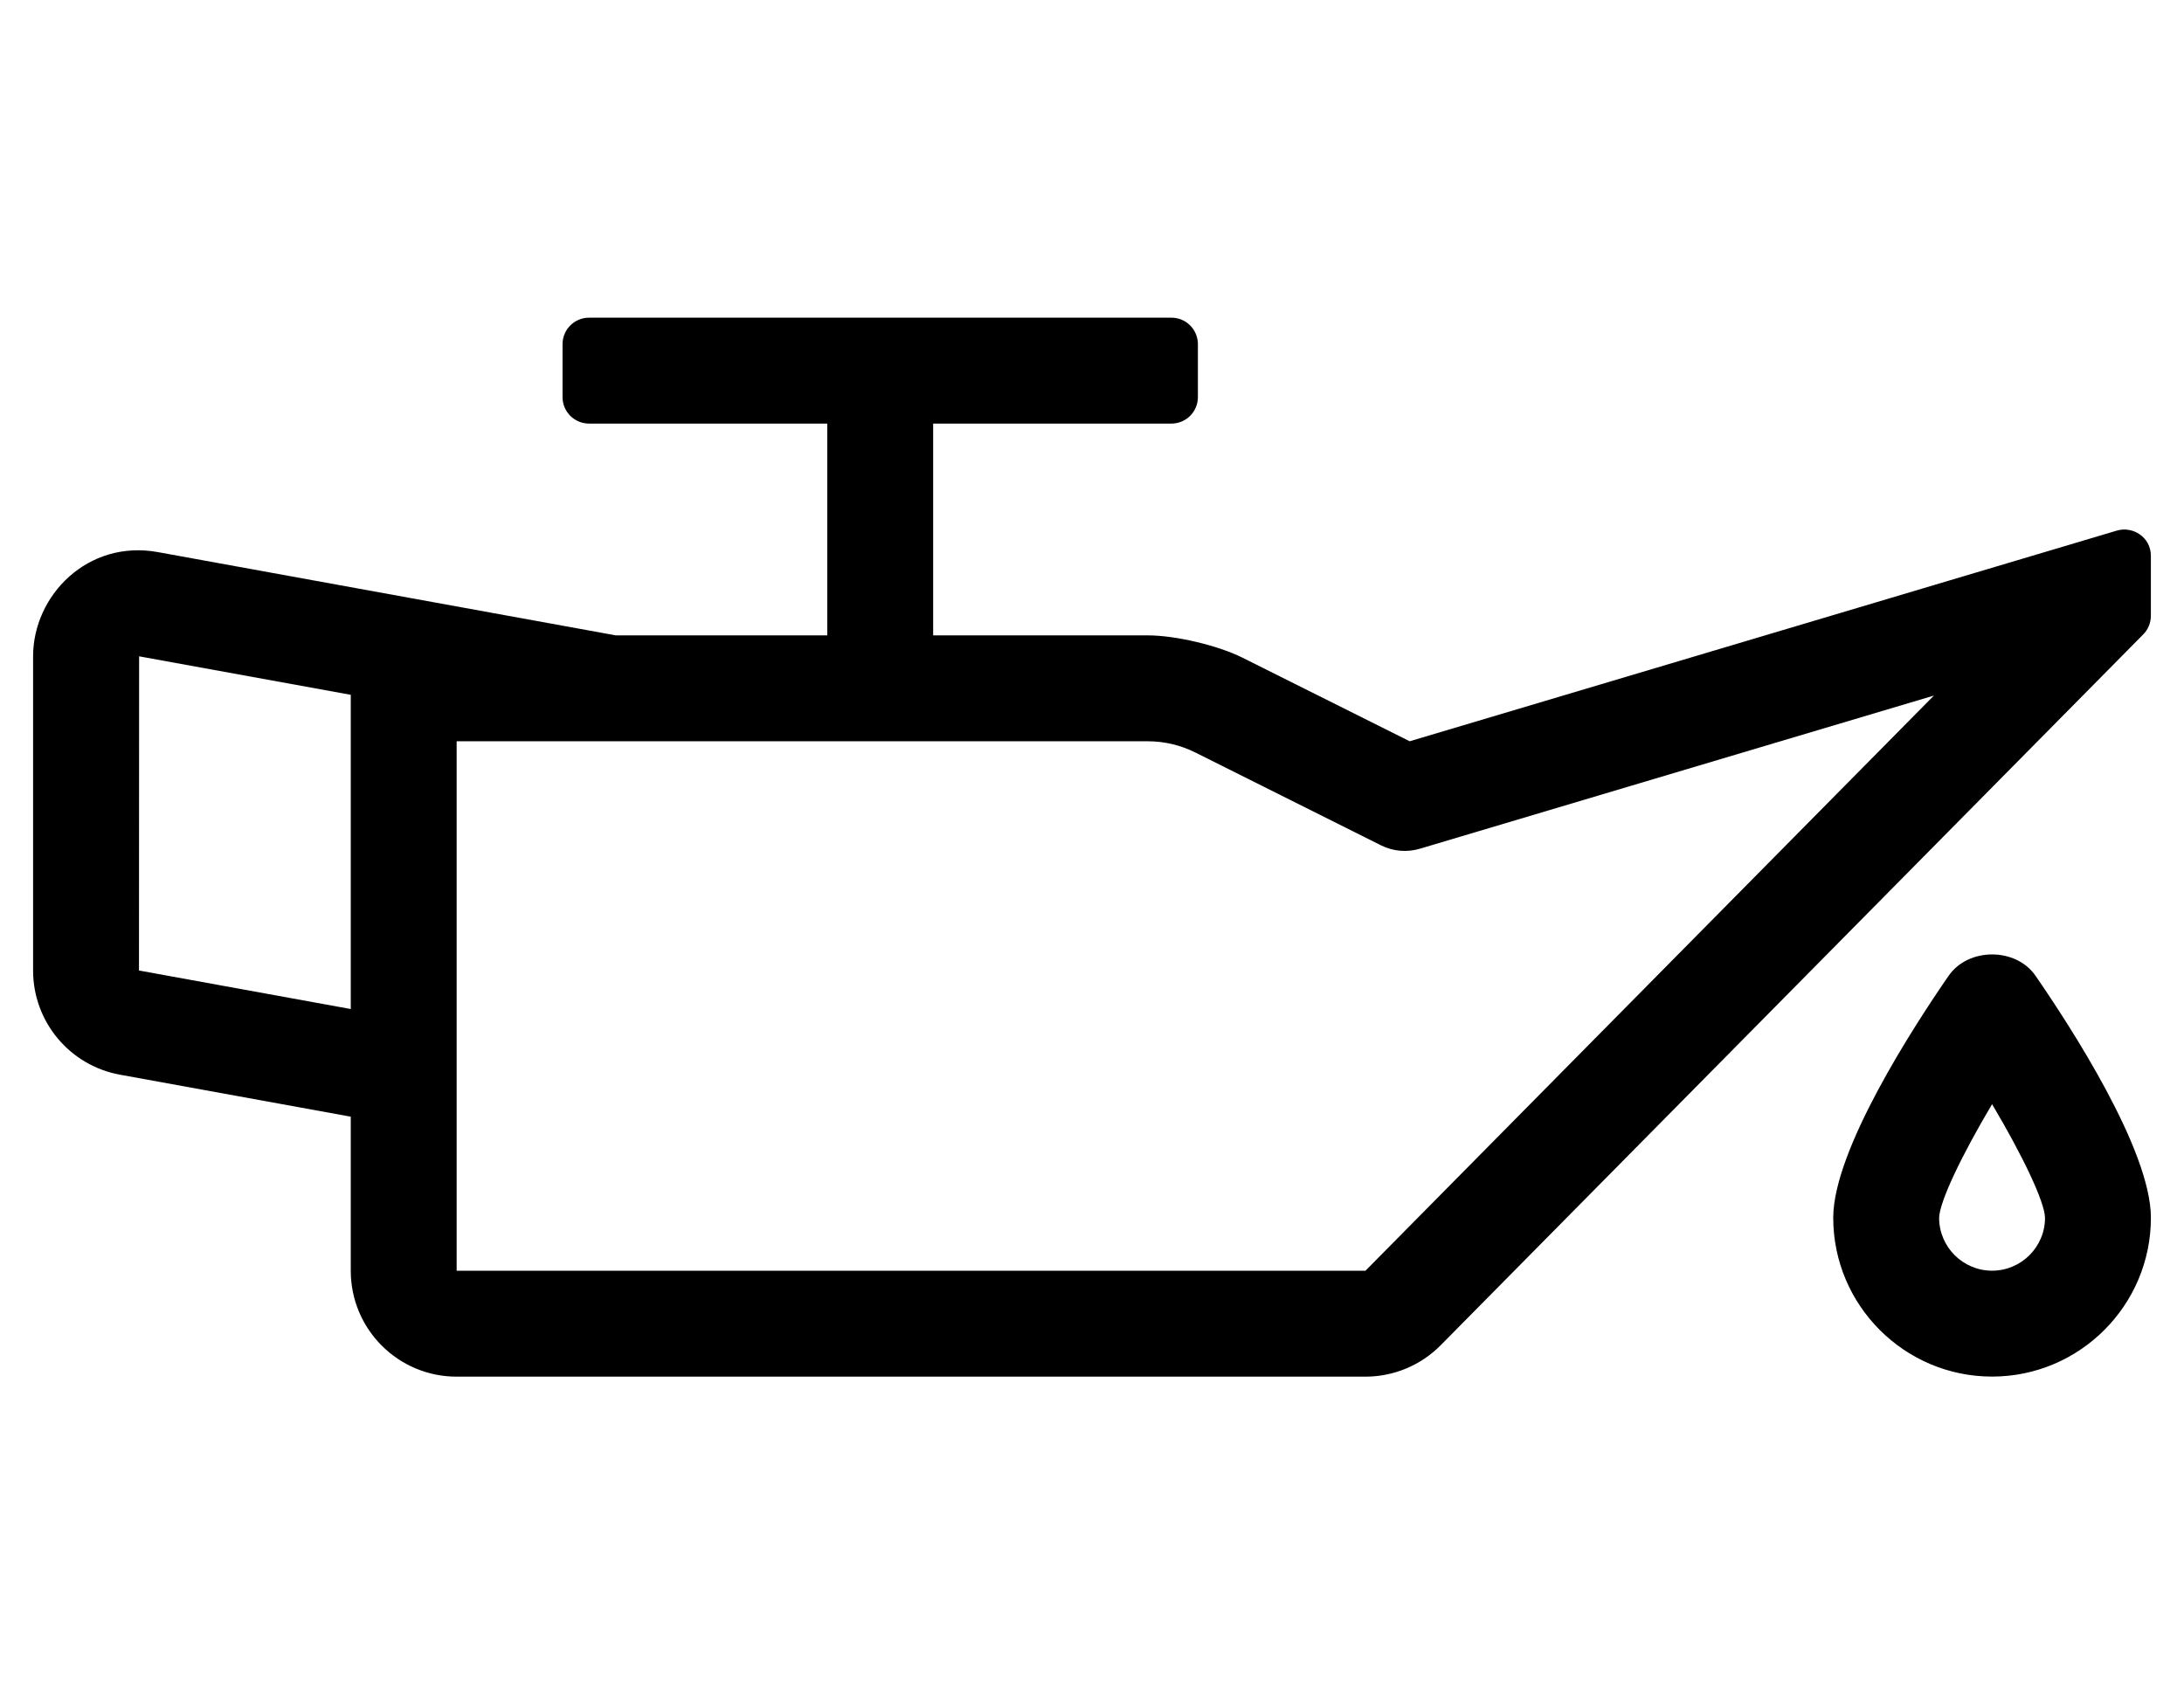 <?xml version="1.0" standalone="no"?>
<!DOCTYPE svg PUBLIC "-//W3C//DTD SVG 1.1//EN" "http://www.w3.org/Graphics/SVG/1.1/DTD/svg11.dtd" >
<svg xmlns="http://www.w3.org/2000/svg" xmlns:xlink="http://www.w3.org/1999/xlink" version="1.1" viewBox="-10 0 660 512">
   <path fill="currentColor"
d="M629.8 160.31c4.71 -1.34 10.2 1.95 10.19 7.69v18.08c0 2.12 -0.84 4.16 -2.34 5.66l-212.261 214.75c-6.01 6.09 -14.21 9.51 -22.76 9.51h-274.63c-17.67 0 -32 -14.33 -32 -32v-46.56l-69.72 -12.681
c-15.221 -2.76 -26.28 -16.02 -26.28 -31.48v-94.95c0 -18.41 16.54 -35.35 37.72 -31.49l138.28 25.141v0.02h64v-64h-72c-4.42 0 -8 -3.58 -8 -8v-16c0 -4.42 3.58 -8 8 -8h176c4.42 0 8 3.58 8 8v16
c0 4.42 -3.58 8 -8 8h-72v64h64.89c8.34 0.003 21.161 3.031 28.62 6.76l50.49 25.24zM96 304.91v-94.95l-63.96 -11.63l-0.04 94.939zM402.63 384l171.79 -173.81l-155.35 46.279
c-3.891 1.16 -8.08 0.8 -11.721 -1.02l-56.149 -28.07c-4.44 -2.22 -9.34 -3.38 -14.31 -3.38h-208.89v160h274.63zM578.84 294.91c5.94 -8.66 20.38 -8.66 26.32 -0.01
c10.46 15.159 34.84 52.63 34.84 73.08c0 26.47 -21.53 48 -48 48s-48 -21.53 -48 -48c0 -20.45 24.38 -57.921 34.84 -73.07zM592 383.98c8.81 0 16 -7.171 16 -15.99c-0.12 -4.88 -6.78 -18.811 -16 -34.33
c-9.22 15.51 -15.88 29.45 -16 34.34c0 8.81 7.19 15.98 16 15.98z" />
</svg>
